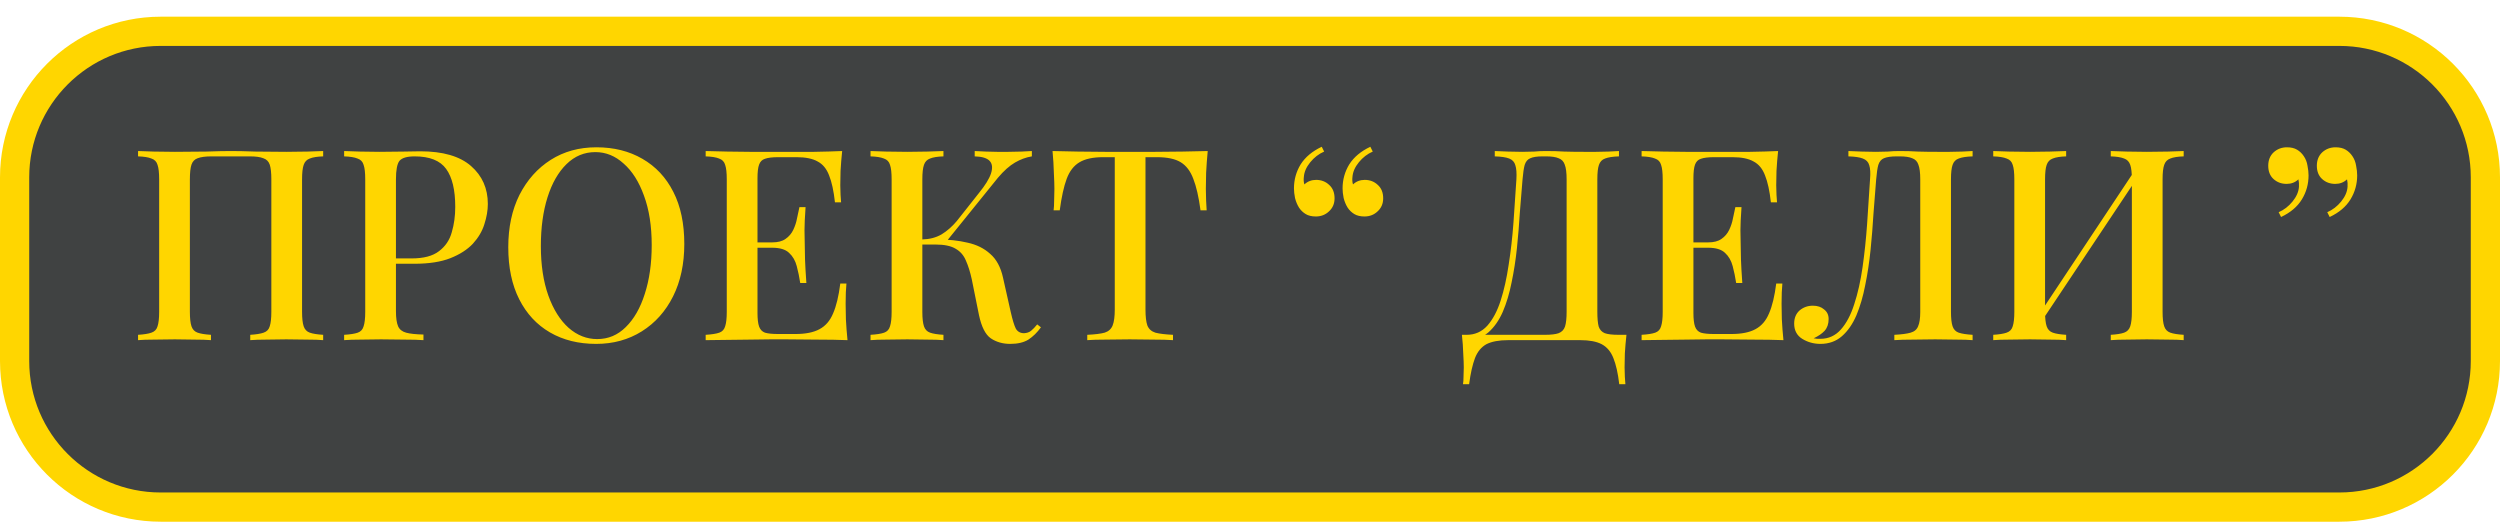<?xml version="1.0" encoding="UTF-8"?> <svg xmlns="http://www.w3.org/2000/svg" width="1198" height="250" viewBox="0 0 1198 250" fill="none"> <rect x="7" y="12" width="1184" height="228" rx="70" fill="#404242"></rect> <path d="M7 85C7 46.34 38.34 15 77 15H1121C1159.66 15 1191 46.34 1191 85V173C1191 211.66 1159.66 243 1121 243H77C38.34 243 7 211.66 7 173V85Z" stroke="#FFD600" stroke-width="14"></path> <path d="M154.86 72.376V74.936C152.044 75.021 149.911 75.363 148.46 75.96C147.009 76.472 146.028 77.496 145.516 79.032C145.004 80.483 144.748 82.787 144.748 85.944V149.432C144.748 152.504 145.004 154.808 145.516 156.344C146.028 157.88 147.009 158.904 148.46 159.416C149.911 159.928 152.044 160.269 154.86 160.44V163C152.983 162.829 150.465 162.744 147.308 162.744C144.151 162.659 140.78 162.616 137.196 162.616C134.124 162.616 130.967 162.659 127.724 162.744C124.567 162.744 121.964 162.829 119.916 163V160.44C122.732 160.269 124.865 159.928 126.316 159.416C127.852 158.904 128.833 157.88 129.26 156.344C129.772 154.808 130.028 152.504 130.028 149.432V85.944C130.028 82.787 129.772 80.44 129.26 78.904C128.748 77.368 127.724 76.344 126.188 75.832C124.737 75.235 122.561 74.936 119.66 74.936H101.356C98.455 74.936 96.236 75.235 94.7 75.832C93.249 76.344 92.268 77.368 91.756 78.904C91.244 80.44 90.988 82.787 90.988 85.944V149.432C90.988 152.504 91.244 154.808 91.756 156.344C92.268 157.88 93.249 158.904 94.7 159.416C96.151 159.928 98.284 160.269 101.1 160.44V163C99.052 162.829 96.449 162.744 93.292 162.744C90.22 162.659 87.063 162.616 83.82 162.616C80.236 162.616 76.865 162.659 73.708 162.744C70.636 162.744 68.119 162.829 66.156 163V160.44C68.972 160.269 71.105 159.928 72.556 159.416C74.092 158.904 75.073 157.88 75.5 156.344C76.012 154.808 76.268 152.504 76.268 149.432V85.944C76.268 82.787 76.012 80.483 75.5 79.032C75.073 77.496 74.092 76.472 72.556 75.96C71.105 75.363 68.972 75.021 66.156 74.936V72.376C68.119 72.461 70.636 72.547 73.708 72.632C76.865 72.717 80.236 72.76 83.82 72.76C88.855 72.76 93.847 72.717 98.796 72.632C103.745 72.461 107.713 72.376 110.7 72.376C113.687 72.376 117.612 72.461 122.476 72.632C127.34 72.717 132.247 72.76 137.196 72.76C140.78 72.76 144.151 72.717 147.308 72.632C150.465 72.547 152.983 72.461 154.86 72.376ZM164.906 72.376C166.869 72.461 169.386 72.547 172.458 72.632C175.615 72.717 178.73 72.76 181.802 72.76C185.898 72.76 189.781 72.717 193.45 72.632C197.205 72.547 199.85 72.504 201.386 72.504C212.223 72.504 220.33 74.851 225.706 79.544C231.082 84.237 233.77 90.296 233.77 97.72C233.77 100.792 233.215 104.035 232.106 107.448C231.082 110.776 229.247 113.891 226.602 116.792C223.957 119.608 220.373 121.912 215.85 123.704C211.327 125.496 205.567 126.392 198.57 126.392H186.026V123.832H197.29C203.007 123.832 207.359 122.68 210.346 120.376C213.418 118.072 215.466 115.043 216.49 111.288C217.599 107.533 218.154 103.48 218.154 99.128C218.154 91.021 216.703 84.963 213.802 80.952C210.901 76.941 205.866 74.936 198.698 74.936C195.029 74.936 192.597 75.661 191.402 77.112C190.293 78.563 189.738 81.507 189.738 85.944V149.176C189.738 152.333 190.079 154.723 190.762 156.344C191.445 157.88 192.725 158.904 194.602 159.416C196.479 159.928 199.253 160.227 202.922 160.312V163C200.618 162.829 197.631 162.744 193.962 162.744C190.293 162.659 186.495 162.616 182.57 162.616C179.157 162.616 175.871 162.659 172.714 162.744C169.642 162.744 167.039 162.829 164.906 163V160.44C167.807 160.269 169.983 159.928 171.434 159.416C172.885 158.904 173.823 157.88 174.25 156.344C174.762 154.808 175.018 152.504 175.018 149.432V85.944C175.018 82.787 174.762 80.483 174.25 79.032C173.823 77.496 172.842 76.472 171.306 75.96C169.855 75.363 167.722 75.021 164.906 74.936V72.376ZM285.804 70.584C294.167 70.584 301.505 72.419 307.82 76.088C314.22 79.757 319.169 85.048 322.668 91.96C326.167 98.787 327.916 107.107 327.916 116.92C327.916 126.477 326.124 134.84 322.54 142.008C318.956 149.176 313.964 154.765 307.564 158.776C301.164 162.787 293.868 164.792 285.676 164.792C277.228 164.792 269.847 162.957 263.532 159.288C257.217 155.619 252.311 150.328 248.812 143.416C245.313 136.504 243.564 128.184 243.564 118.456C243.564 108.899 245.356 100.536 248.94 93.368C252.609 86.2 257.601 80.611 263.916 76.6C270.231 72.589 277.527 70.584 285.804 70.584ZM285.292 72.888C280.001 72.888 275.393 74.808 271.468 78.648C267.543 82.488 264.513 87.779 262.38 94.52C260.247 101.261 259.18 109.069 259.18 117.944C259.18 126.989 260.375 134.883 262.764 141.624C265.153 148.28 268.396 153.443 272.492 157.112C276.588 160.696 281.153 162.488 286.188 162.488C291.479 162.488 296.044 160.568 299.884 156.728C303.809 152.888 306.839 147.597 308.972 140.856C311.191 134.029 312.3 126.221 312.3 117.432C312.3 108.301 311.063 100.408 308.588 93.752C306.199 87.096 302.956 81.976 298.86 78.392C294.849 74.723 290.327 72.888 285.292 72.888ZM403.564 72.376C403.223 75.619 402.967 78.776 402.796 81.848C402.711 84.835 402.668 87.139 402.668 88.76C402.668 90.381 402.711 91.917 402.796 93.368C402.881 94.819 402.967 96.013 403.052 96.952H400.108C399.511 91.491 398.572 87.181 397.292 84.024C396.097 80.867 394.263 78.648 391.788 77.368C389.399 76.003 386.028 75.32 381.676 75.32H372.844C370.113 75.32 368.023 75.576 366.572 76.088C365.207 76.515 364.268 77.453 363.756 78.904C363.244 80.269 362.988 82.445 362.988 85.432V149.944C362.988 152.845 363.244 155.021 363.756 156.472C364.268 157.923 365.207 158.904 366.572 159.416C368.023 159.843 370.113 160.056 372.844 160.056H381.164C386.028 160.056 389.868 159.288 392.684 157.752C395.585 156.216 397.761 153.699 399.212 150.2C400.748 146.701 401.9 141.923 402.668 135.864H405.612C405.356 138.339 405.228 141.581 405.228 145.592C405.228 147.299 405.271 149.773 405.356 153.016C405.527 156.259 405.783 159.587 406.124 163C401.772 162.829 396.865 162.744 391.404 162.744C385.943 162.659 381.079 162.616 376.812 162.616C374.849 162.616 372.332 162.616 369.26 162.616C366.188 162.616 362.86 162.659 359.276 162.744C355.777 162.744 352.193 162.787 348.524 162.872C344.94 162.872 341.484 162.915 338.156 163V160.44C341.057 160.269 343.233 159.928 344.684 159.416C346.135 158.904 347.073 157.88 347.5 156.344C348.012 154.808 348.268 152.504 348.268 149.432V85.944C348.268 82.787 348.012 80.483 347.5 79.032C347.073 77.496 346.092 76.472 344.556 75.96C343.105 75.363 340.972 75.021 338.156 74.936V72.376C341.484 72.461 344.94 72.547 348.524 72.632C352.193 72.632 355.777 72.675 359.276 72.76C362.86 72.76 366.188 72.76 369.26 72.76C372.332 72.76 374.849 72.76 376.812 72.76C380.737 72.76 385.175 72.76 390.124 72.76C395.159 72.675 399.639 72.547 403.564 72.376ZM382.316 116.152C382.316 116.152 382.316 116.579 382.316 117.432C382.316 118.285 382.316 118.712 382.316 118.712H359.148C359.148 118.712 359.148 118.285 359.148 117.432C359.148 116.579 359.148 116.152 359.148 116.152H382.316ZM386.028 99.256C385.687 104.12 385.516 107.832 385.516 110.392C385.601 112.952 385.644 115.299 385.644 117.432C385.644 119.565 385.687 121.912 385.772 124.472C385.857 127.032 386.071 130.744 386.412 135.608H383.468C383.041 132.792 382.487 130.104 381.804 127.544C381.121 124.899 379.884 122.765 378.092 121.144C376.385 119.523 373.697 118.712 370.028 118.712V116.152C372.759 116.152 374.892 115.597 376.428 114.488C378.049 113.379 379.287 111.928 380.14 110.136C380.993 108.344 381.591 106.509 381.932 104.632C382.359 102.669 382.743 100.877 383.084 99.256H386.028ZM452.1 72.376V74.936C449.284 75.021 447.151 75.363 445.7 75.96C444.249 76.472 443.268 77.496 442.756 79.032C442.244 80.483 441.988 82.787 441.988 85.944V149.432C441.988 152.504 442.244 154.808 442.756 156.344C443.268 157.88 444.249 158.904 445.7 159.416C447.151 159.928 449.284 160.269 452.1 160.44V163C450.052 162.829 447.449 162.744 444.292 162.744C441.22 162.659 438.063 162.616 434.82 162.616C431.236 162.616 427.865 162.659 424.708 162.744C421.636 162.744 419.119 162.829 417.156 163V160.44C420.057 160.269 422.233 159.928 423.684 159.416C425.135 158.904 426.073 157.88 426.5 156.344C427.012 154.808 427.268 152.504 427.268 149.432V85.944C427.268 82.787 427.012 80.483 426.5 79.032C426.073 77.496 425.092 76.472 423.556 75.96C422.105 75.363 419.972 75.021 417.156 74.936V72.376C419.119 72.461 421.636 72.547 424.708 72.632C427.865 72.717 431.236 72.76 434.82 72.76C438.063 72.76 441.22 72.717 444.292 72.632C447.449 72.547 450.052 72.461 452.1 72.376ZM449.284 114.744C454.575 114.744 459.353 115.256 463.62 116.28C467.972 117.219 471.599 119.011 474.5 121.656C477.487 124.216 479.535 128.013 480.644 133.048L484.356 149.56C485.209 153.315 486.02 155.96 486.788 157.496C487.641 158.947 488.964 159.672 490.756 159.672C492.121 159.587 493.231 159.203 494.084 158.52C495.023 157.752 496.004 156.728 497.028 155.448L498.82 156.856C497.028 159.331 495.023 161.293 492.804 162.744C490.585 164.109 487.684 164.792 484.1 164.792C480.516 164.792 477.401 163.896 474.756 162.104C472.196 160.312 470.319 156.6 469.124 150.968L465.668 133.816C464.9 130.317 463.961 127.331 462.852 124.856C461.828 122.381 460.207 120.504 457.988 119.224C455.769 117.859 452.527 117.176 448.26 117.176H439.3V114.744H449.284ZM441.86 117.176V114.744C445.444 114.659 448.559 113.848 451.204 112.312C453.849 110.691 456.281 108.557 458.5 105.912L469.124 92.472C472.111 88.803 474.031 85.688 474.884 83.128C475.737 80.483 475.524 78.477 474.244 77.112C472.964 75.747 470.575 75.021 467.076 74.936V72.376C468.868 72.461 470.66 72.547 472.452 72.632C474.244 72.632 476.036 72.675 477.828 72.76C479.62 72.76 481.412 72.76 483.204 72.76C485.508 72.76 487.599 72.717 489.476 72.632C491.439 72.547 493.103 72.461 494.468 72.376V74.936C491.737 75.363 489.049 76.344 486.404 77.88C483.759 79.416 481.028 81.848 478.212 85.176L452.356 117.176H441.86ZM578.741 72.376C578.4 75.96 578.144 79.459 577.973 82.872C577.888 86.2 577.845 88.76 577.845 90.552C577.845 92.515 577.888 94.392 577.973 96.184C578.058 97.976 578.144 99.512 578.229 100.792H575.285C574.432 94.392 573.28 89.357 571.829 85.688C570.464 82.019 568.458 79.373 565.813 77.752C563.168 76.131 559.37 75.32 554.421 75.32H548.917V148.28C548.917 151.693 549.216 154.253 549.813 155.96C550.496 157.667 551.776 158.819 553.653 159.416C555.616 159.928 558.432 160.269 562.101 160.44V163C559.712 162.829 556.64 162.744 552.885 162.744C549.13 162.659 545.29 162.616 541.365 162.616C537.269 162.616 533.386 162.659 529.717 162.744C526.133 162.744 523.232 162.829 521.013 163V160.44C524.682 160.269 527.456 159.928 529.333 159.416C531.21 158.819 532.49 157.667 533.173 155.96C533.856 154.253 534.197 151.693 534.197 148.28V75.32H528.565C523.786 75.32 520.032 76.131 517.301 77.752C514.57 79.373 512.522 82.019 511.157 85.688C509.792 89.357 508.682 94.392 507.829 100.792H504.885C505.056 99.512 505.141 97.976 505.141 96.184C505.226 94.392 505.269 92.515 505.269 90.552C505.269 88.76 505.184 86.2 505.013 82.872C504.928 79.459 504.714 75.96 504.373 72.376C508.042 72.461 512.053 72.547 516.405 72.632C520.757 72.717 525.152 72.76 529.589 72.76C534.026 72.76 538.037 72.76 541.621 72.76C545.205 72.76 549.173 72.76 553.525 72.76C557.877 72.76 562.272 72.717 566.709 72.632C571.146 72.547 575.157 72.461 578.741 72.376ZM630.563 103.736C628.6 103.736 626.979 103.352 625.699 102.584C624.419 101.816 623.352 100.792 622.499 99.512C621.646 98.147 621.006 96.611 620.579 94.904C620.238 93.197 620.067 91.661 620.067 90.296C620.067 86.115 621.134 82.275 623.267 78.776C625.486 75.277 628.856 72.461 633.379 70.328L634.531 72.632C631.971 73.741 629.752 75.448 627.875 77.752C625.998 80.056 624.974 82.403 624.803 84.792C624.632 86.072 624.718 87.267 625.059 88.376C626.595 86.925 628.472 86.2 630.691 86.2C633.166 86.2 635.256 87.011 636.963 88.632C638.67 90.168 639.523 92.301 639.523 95.032C639.523 97.592 638.627 99.683 636.835 101.304C635.128 102.925 633.038 103.736 630.563 103.736ZM653.859 103.736C651.896 103.736 650.275 103.352 648.995 102.584C647.715 101.816 646.648 100.792 645.795 99.512C644.942 98.147 644.302 96.611 643.875 94.904C643.534 93.197 643.363 91.661 643.363 90.296C643.363 86.115 644.43 82.275 646.563 78.776C648.782 75.277 652.152 72.461 656.675 70.328L657.827 72.632C655.267 73.741 653.048 75.448 651.171 77.752C649.294 80.056 648.27 82.403 648.099 84.792C647.928 86.072 648.014 87.267 648.355 88.376C649.891 86.925 651.768 86.2 653.987 86.2C656.462 86.2 658.552 87.011 660.259 88.632C661.966 90.168 662.819 92.301 662.819 95.032C662.819 97.592 661.923 99.683 660.131 101.304C658.424 102.925 656.334 103.736 653.859 103.736ZM775.812 72.376V74.936C772.911 75.021 770.692 75.363 769.156 75.96C767.705 76.472 766.724 77.496 766.212 79.032C765.7 80.483 765.444 82.787 765.444 85.944V149.432C765.444 152.504 765.657 154.851 766.084 156.472C766.596 158.008 767.577 159.075 769.028 159.672C770.479 160.184 772.655 160.44 775.556 160.44H779.396C779.055 163.512 778.799 166.499 778.628 169.4C778.543 172.301 778.5 174.52 778.5 176.056C778.5 177.677 778.543 179.171 778.628 180.536C778.713 181.987 778.799 183.181 778.884 184.12H775.94C775.343 178.915 774.404 174.733 773.124 171.576C771.929 168.504 770.052 166.285 767.492 164.92C765.017 163.64 761.604 163 757.252 163H722.692C718.34 163 714.884 163.64 712.324 164.92C709.849 166.285 708.015 168.504 706.82 171.576C705.625 174.733 704.687 178.915 704.004 184.12H701.06C701.231 183.181 701.316 181.987 701.316 180.536C701.401 179.171 701.444 177.677 701.444 176.056C701.444 174.52 701.359 172.301 701.188 169.4C701.103 166.499 700.889 163.512 700.548 160.44H740.356C743.257 160.44 745.433 160.184 746.884 159.672C748.42 159.075 749.444 158.008 749.956 156.472C750.468 154.851 750.724 152.504 750.724 149.432V85.944C750.724 82.787 750.425 80.44 749.828 78.904C749.316 77.368 748.335 76.344 746.884 75.832C745.519 75.235 743.513 74.936 740.868 74.936H739.204C736.559 74.936 734.596 75.235 733.316 75.832C732.036 76.344 731.14 77.411 730.628 79.032C730.201 80.568 729.86 82.872 729.604 85.944C729.177 90.808 728.751 96.056 728.324 101.688C727.983 107.32 727.513 113.037 726.916 118.84C726.319 124.557 725.465 130.061 724.356 135.352C723.332 140.557 721.924 145.251 720.132 149.432C718.34 153.528 716.036 156.813 713.22 159.288C710.404 161.677 706.948 162.872 702.852 162.872V160.44C706.777 160.44 710.063 158.989 712.708 156.088C715.353 153.101 717.487 149.091 719.108 144.056C720.729 139.021 722.009 133.304 722.948 126.904C723.972 120.419 724.74 113.677 725.252 106.68C725.764 99.683 726.233 92.771 726.66 85.944C726.831 82.957 726.66 80.696 726.148 79.16C725.721 77.624 724.74 76.557 723.204 75.96C721.668 75.363 719.364 75.021 716.292 74.936V72.376C718.084 72.461 720.217 72.547 722.692 72.632C725.167 72.717 727.428 72.76 729.476 72.76C731.439 72.76 733.316 72.717 735.108 72.632C736.985 72.461 738.863 72.376 740.74 72.376C743.983 72.376 746.927 72.461 749.572 72.632C752.217 72.717 755.375 72.76 759.044 72.76C760.836 72.76 762.756 72.76 764.804 72.76C766.937 72.675 768.943 72.632 770.82 72.632C772.783 72.547 774.447 72.461 775.812 72.376ZM852.064 72.376C851.723 75.619 851.467 78.776 851.296 81.848C851.211 84.835 851.168 87.139 851.168 88.76C851.168 90.381 851.211 91.917 851.296 93.368C851.381 94.819 851.467 96.013 851.552 96.952H848.608C848.011 91.491 847.072 87.181 845.792 84.024C844.597 80.867 842.763 78.648 840.288 77.368C837.899 76.003 834.528 75.32 830.176 75.32H821.344C818.613 75.32 816.523 75.576 815.072 76.088C813.707 76.515 812.768 77.453 812.256 78.904C811.744 80.269 811.488 82.445 811.488 85.432V149.944C811.488 152.845 811.744 155.021 812.256 156.472C812.768 157.923 813.707 158.904 815.072 159.416C816.523 159.843 818.613 160.056 821.344 160.056H829.664C834.528 160.056 838.368 159.288 841.184 157.752C844.085 156.216 846.261 153.699 847.712 150.2C849.248 146.701 850.4 141.923 851.168 135.864H854.112C853.856 138.339 853.728 141.581 853.728 145.592C853.728 147.299 853.771 149.773 853.856 153.016C854.027 156.259 854.283 159.587 854.624 163C850.272 162.829 845.365 162.744 839.904 162.744C834.443 162.659 829.579 162.616 825.312 162.616C823.349 162.616 820.832 162.616 817.76 162.616C814.688 162.616 811.36 162.659 807.776 162.744C804.277 162.744 800.693 162.787 797.024 162.872C793.44 162.872 789.984 162.915 786.656 163V160.44C789.557 160.269 791.733 159.928 793.184 159.416C794.635 158.904 795.573 157.88 796 156.344C796.512 154.808 796.768 152.504 796.768 149.432V85.944C796.768 82.787 796.512 80.483 796 79.032C795.573 77.496 794.592 76.472 793.056 75.96C791.605 75.363 789.472 75.021 786.656 74.936V72.376C789.984 72.461 793.44 72.547 797.024 72.632C800.693 72.632 804.277 72.675 807.776 72.76C811.36 72.76 814.688 72.76 817.76 72.76C820.832 72.76 823.349 72.76 825.312 72.76C829.237 72.76 833.675 72.76 838.624 72.76C843.659 72.675 848.139 72.547 852.064 72.376ZM830.816 116.152C830.816 116.152 830.816 116.579 830.816 117.432C830.816 118.285 830.816 118.712 830.816 118.712H807.648C807.648 118.712 807.648 118.285 807.648 117.432C807.648 116.579 807.648 116.152 807.648 116.152H830.816ZM834.528 99.256C834.187 104.12 834.016 107.832 834.016 110.392C834.101 112.952 834.144 115.299 834.144 117.432C834.144 119.565 834.187 121.912 834.272 124.472C834.357 127.032 834.571 130.744 834.912 135.608H831.968C831.541 132.792 830.987 130.104 830.304 127.544C829.621 124.899 828.384 122.765 826.592 121.144C824.885 119.523 822.197 118.712 818.528 118.712V116.152C821.259 116.152 823.392 115.597 824.928 114.488C826.549 113.379 827.787 111.928 828.64 110.136C829.493 108.344 830.091 106.509 830.432 104.632C830.859 102.669 831.243 100.877 831.584 99.256H834.528ZM945.272 72.376V74.936C942.371 75.021 940.152 75.363 938.616 75.96C937.165 76.472 936.184 77.496 935.672 79.032C935.16 80.483 934.904 82.787 934.904 85.944V149.432C934.904 152.504 935.16 154.808 935.672 156.344C936.184 157.88 937.165 158.904 938.616 159.416C940.152 159.928 942.371 160.269 945.272 160.44V163C943.309 162.829 940.707 162.744 937.464 162.744C934.307 162.659 930.936 162.616 927.352 162.616C923.768 162.616 920.184 162.659 916.6 162.744C913.016 162.744 910.072 162.829 907.768 163V160.44C911.181 160.269 913.784 159.928 915.576 159.416C917.368 158.904 918.563 157.88 919.16 156.344C919.843 154.808 920.184 152.504 920.184 149.432V85.944C920.184 82.787 919.885 80.44 919.288 78.904C918.776 77.368 917.795 76.344 916.344 75.832C914.979 75.235 912.973 74.936 910.328 74.936H908.92C906.189 74.936 904.141 75.235 902.776 75.832C901.496 76.344 900.6 77.411 900.088 79.032C899.661 80.568 899.32 82.872 899.064 85.944C898.637 90.979 898.211 96.397 897.784 102.2C897.443 108.003 896.973 113.848 896.376 119.736C895.779 125.624 894.925 131.256 893.816 136.632C892.792 142.008 891.384 146.829 889.592 151.096C887.8 155.277 885.496 158.605 882.68 161.08C879.864 163.555 876.408 164.792 872.312 164.792C869.155 164.792 866.253 163.981 863.608 162.36C861.048 160.739 859.768 158.307 859.768 155.064C859.768 152.419 860.621 150.328 862.328 148.792C864.12 147.256 866.253 146.488 868.728 146.488C870.947 146.488 872.739 147.085 874.104 148.28C875.555 149.389 876.28 150.925 876.28 152.888C876.28 155.192 875.64 157.069 874.36 158.52C873.08 159.885 871.331 161.08 869.112 162.104C869.709 162.189 870.264 162.275 870.776 162.36C871.373 162.36 871.885 162.36 872.312 162.36C876.237 162.36 879.523 160.867 882.168 157.88C884.813 154.893 886.947 150.84 888.568 145.72C890.275 140.515 891.597 134.627 892.536 128.056C893.475 121.485 894.2 114.616 894.712 107.448C895.224 100.195 895.693 93.027 896.12 85.944C896.376 82.957 896.248 80.696 895.736 79.16C895.309 77.624 894.285 76.557 892.664 75.96C891.128 75.363 888.824 75.021 885.752 74.936V72.376C887.544 72.461 889.677 72.547 892.152 72.632C894.627 72.717 896.888 72.76 898.936 72.76C900.899 72.76 902.776 72.717 904.568 72.632C906.445 72.461 908.323 72.376 910.2 72.376C913.443 72.376 916.387 72.461 919.032 72.632C921.677 72.717 924.835 72.76 928.504 72.76C930.296 72.76 932.216 72.76 934.264 72.76C936.397 72.675 938.403 72.632 940.28 72.632C942.243 72.547 943.907 72.461 945.272 72.376ZM990.1 72.376V74.936C987.284 75.021 985.151 75.363 983.7 75.96C982.249 76.472 981.268 77.496 980.756 79.032C980.244 80.483 979.988 82.787 979.988 85.944V149.432C979.988 152.504 980.244 154.808 980.756 156.344C981.268 157.88 982.249 158.904 983.7 159.416C985.151 159.928 987.284 160.269 990.1 160.44V163C988.052 162.829 985.449 162.744 982.292 162.744C979.22 162.659 976.063 162.616 972.82 162.616C969.236 162.616 965.865 162.659 962.708 162.744C959.636 162.744 957.119 162.829 955.156 163V160.44C957.972 160.269 960.105 159.928 961.556 159.416C963.092 158.904 964.073 157.88 964.5 156.344C965.012 154.808 965.268 152.504 965.268 149.432V85.944C965.268 82.787 965.012 80.483 964.5 79.032C964.073 77.496 963.092 76.472 961.556 75.96C960.105 75.363 957.972 75.021 955.156 74.936V72.376C957.119 72.461 959.636 72.547 962.708 72.632C965.865 72.717 969.236 72.76 972.82 72.76C976.063 72.76 979.22 72.717 982.292 72.632C985.449 72.547 988.052 72.461 990.1 72.376ZM1023.89 80.312C1023.89 80.312 1023.85 80.781 1023.76 81.72C1023.76 82.573 1023.76 83.469 1023.76 84.408C1023.76 85.347 1023.76 85.816 1023.76 85.816L975.38 158.392L975.252 153.528L1023.89 80.312ZM1046.42 72.376V74.936C1043.6 75.021 1041.47 75.363 1040.02 75.96C1038.57 76.472 1037.59 77.496 1037.08 79.032C1036.56 80.483 1036.31 82.787 1036.31 85.944V149.432C1036.31 152.504 1036.56 154.808 1037.08 156.344C1037.59 157.88 1038.57 158.904 1040.02 159.416C1041.47 159.928 1043.6 160.269 1046.42 160.44V163C1044.54 162.829 1042.03 162.744 1038.87 162.744C1035.71 162.659 1032.34 162.616 1028.76 162.616C1025.68 162.616 1022.53 162.659 1019.28 162.744C1016.13 162.744 1013.52 162.829 1011.48 163V160.44C1014.29 160.269 1016.43 159.928 1017.88 159.416C1019.33 158.904 1020.31 157.88 1020.82 156.344C1021.33 154.808 1021.59 152.504 1021.59 149.432V85.944C1021.59 82.787 1021.33 80.483 1020.82 79.032C1020.31 77.496 1019.33 76.472 1017.88 75.96C1016.43 75.363 1014.29 75.021 1011.48 74.936V72.376C1013.52 72.461 1016.13 72.547 1019.28 72.632C1022.53 72.717 1025.68 72.76 1028.76 72.76C1032.34 72.76 1035.71 72.717 1038.87 72.632C1042.03 72.547 1044.54 72.461 1046.42 72.376ZM1119.19 70.584C1121.15 70.584 1122.78 70.968 1124.06 71.736C1125.34 72.504 1126.4 73.528 1127.26 74.808C1128.19 76.173 1128.79 77.709 1129.05 79.416C1129.39 81.123 1129.56 82.659 1129.56 84.024C1129.56 88.205 1128.49 92.045 1126.36 95.544C1124.23 99.043 1120.9 101.859 1116.38 103.992L1115.22 101.688C1117.78 100.579 1120 98.872 1121.88 96.568C1123.76 94.264 1124.78 91.917 1124.95 89.528C1125.04 88.248 1124.95 87.053 1124.7 85.944C1123.16 87.395 1121.28 88.12 1119.06 88.12C1116.59 88.12 1114.5 87.352 1112.79 85.816C1111.09 84.28 1110.23 82.147 1110.23 79.416C1110.23 76.771 1111.09 74.637 1112.79 73.016C1114.58 71.395 1116.72 70.584 1119.19 70.584ZM1095.9 70.584C1097.86 70.584 1099.48 70.968 1100.76 71.736C1102.04 72.504 1103.11 73.528 1103.96 74.808C1104.9 76.173 1105.5 77.709 1105.75 79.416C1106.09 81.123 1106.26 82.659 1106.26 84.024C1106.26 88.205 1105.2 92.045 1103.06 95.544C1100.93 99.043 1097.6 101.859 1093.08 103.992L1091.93 101.688C1094.49 100.579 1096.71 98.872 1098.58 96.568C1100.46 94.264 1101.49 91.917 1101.66 89.528C1101.74 88.248 1101.66 87.053 1101.4 85.944C1099.86 87.395 1097.99 88.12 1095.77 88.12C1093.29 88.12 1091.2 87.352 1089.5 85.816C1087.79 84.28 1086.94 82.147 1086.94 79.416C1086.94 76.771 1087.79 74.637 1089.5 73.016C1091.29 71.395 1093.42 70.584 1095.9 70.584Z" fill="#FFD600"></path> </svg> 